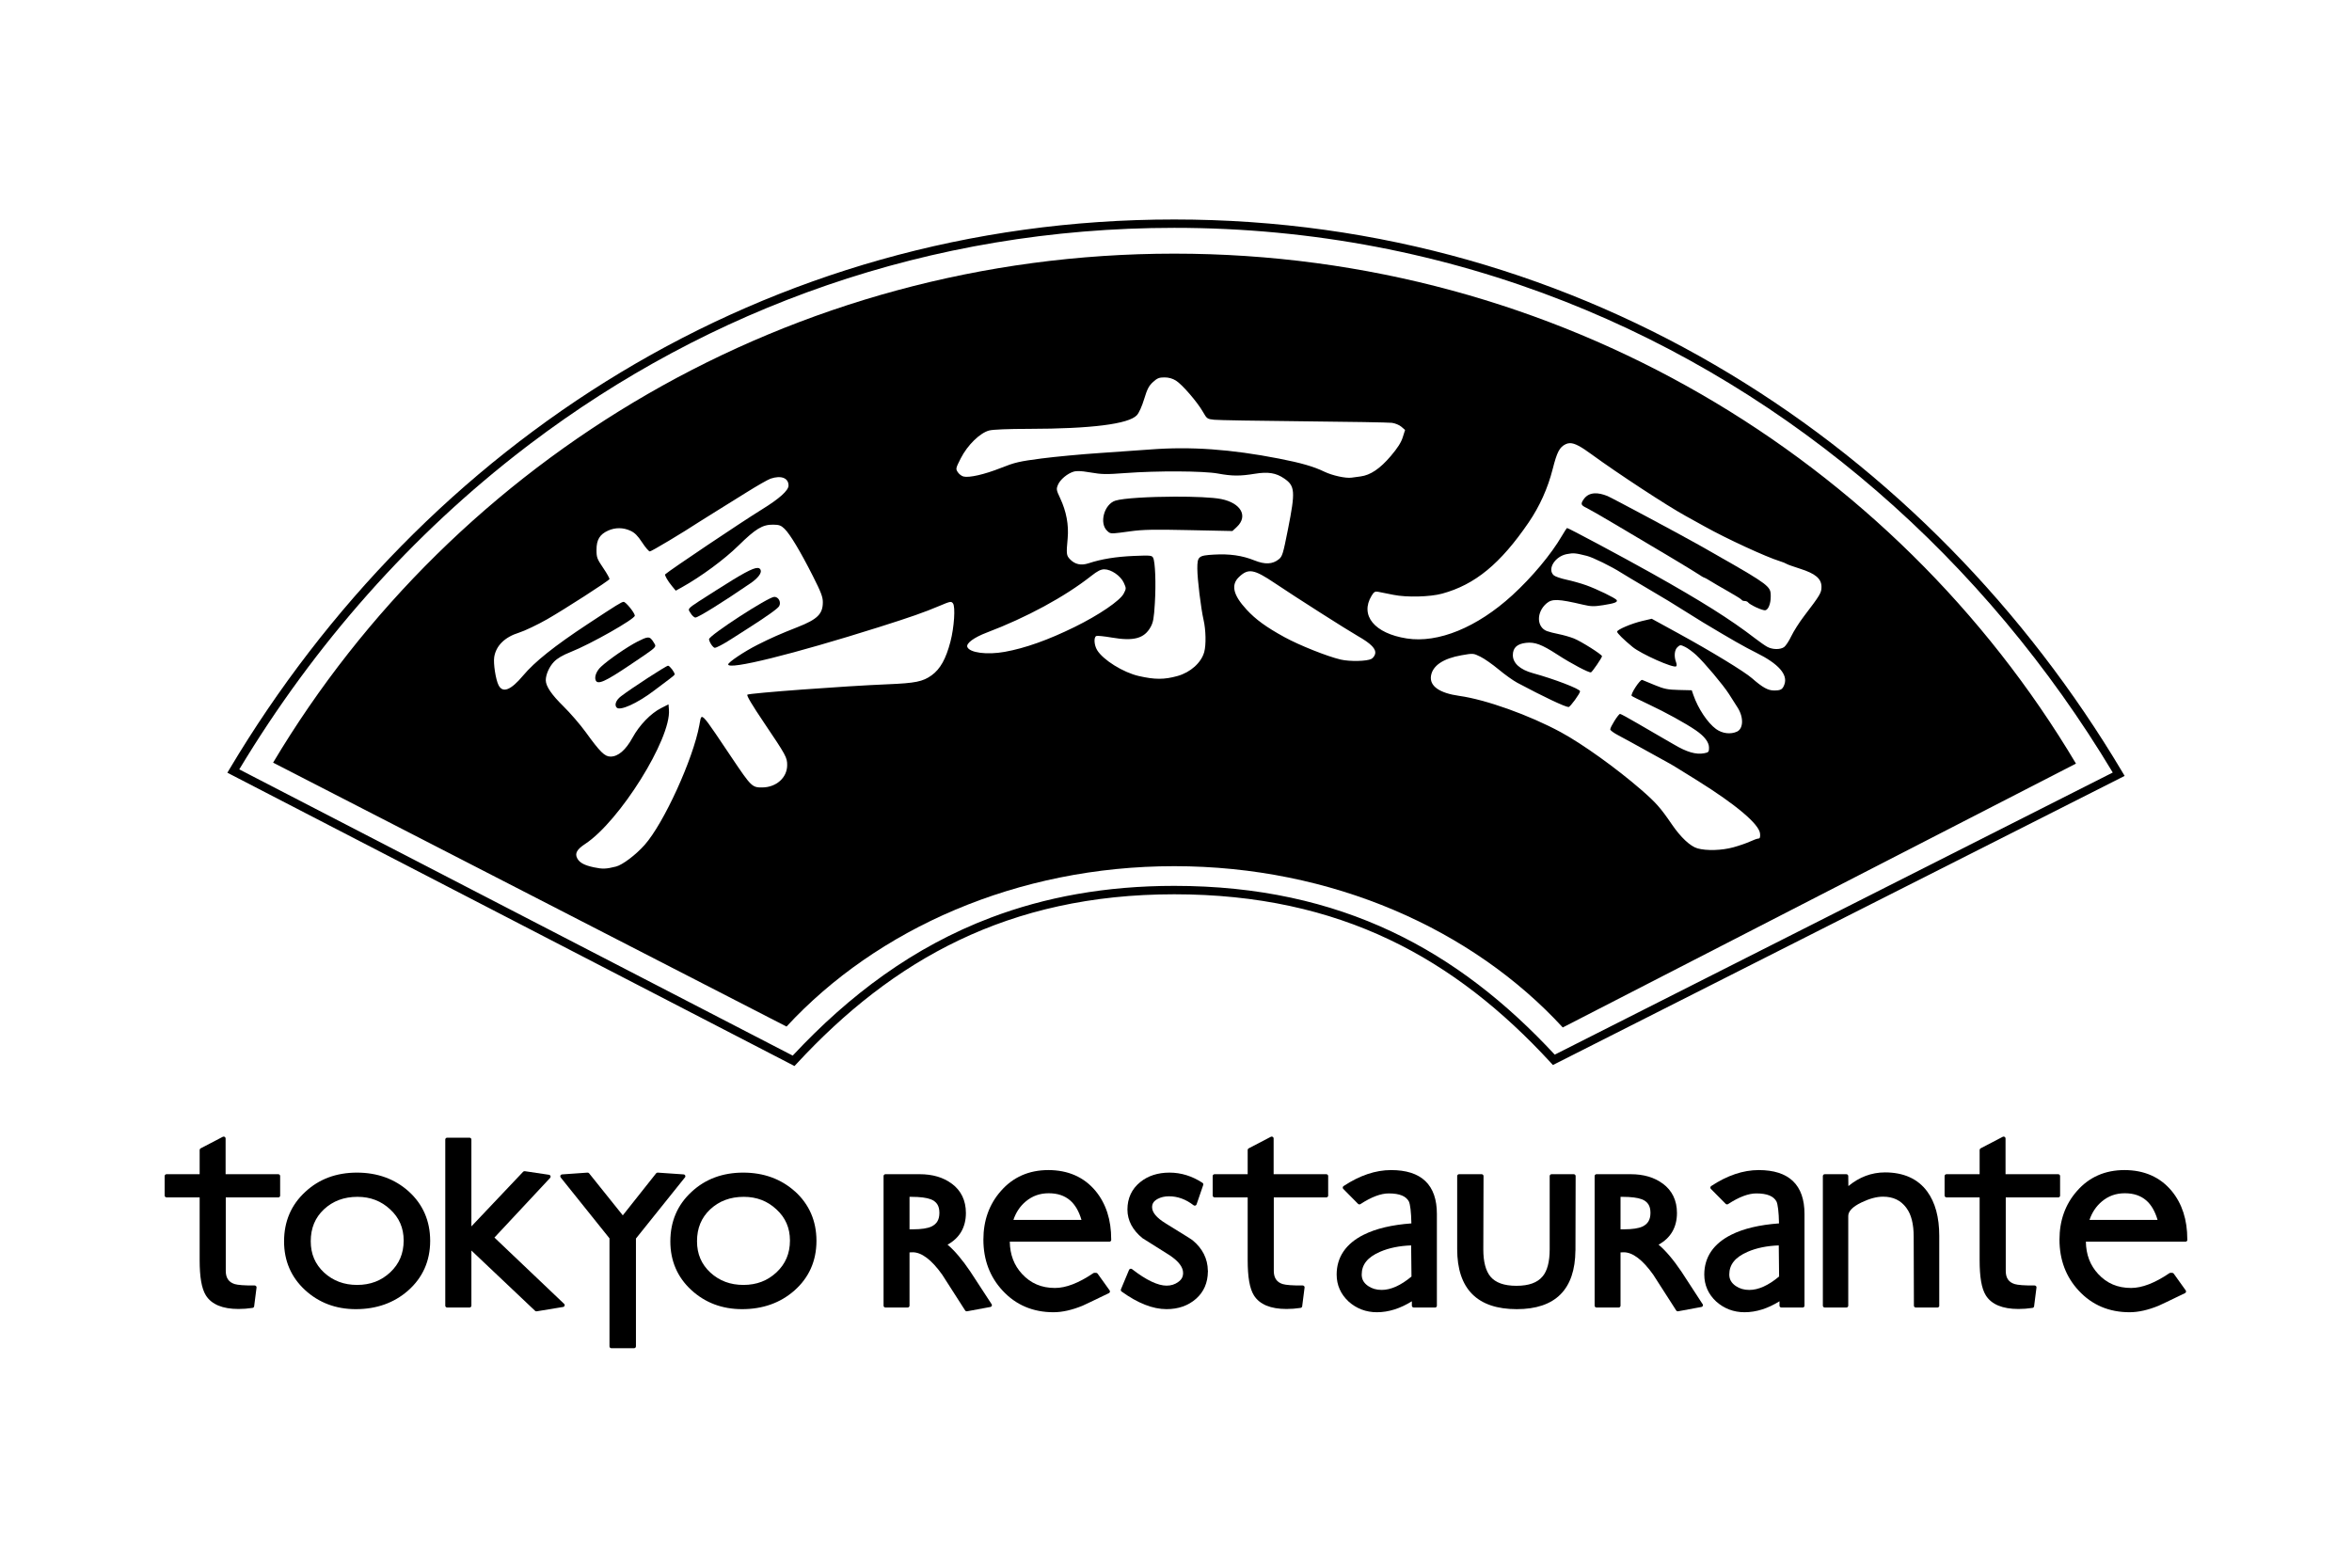 <svg width="174" height="116" viewBox="0 0 174 116" fill="none" xmlns="http://www.w3.org/2000/svg">
<path d="M94.062 84.101C94.045 84.104 94.029 84.109 94.014 84.117L92.379 84.971C92.356 84.983 92.337 85 92.324 85.021C92.31 85.042 92.303 85.067 92.303 85.091V86.884H89.856C89.837 86.884 89.818 86.887 89.801 86.894C89.784 86.901 89.768 86.911 89.755 86.924C89.742 86.937 89.731 86.953 89.724 86.969C89.717 86.986 89.713 87.004 89.713 87.023V88.46C89.713 88.478 89.717 88.496 89.724 88.513C89.731 88.53 89.742 88.546 89.755 88.558C89.768 88.571 89.784 88.582 89.801 88.589C89.818 88.596 89.837 88.599 89.856 88.599H92.303V93.242C92.303 94.469 92.442 95.33 92.761 95.845C93.183 96.526 94.007 96.857 95.17 96.857C95.514 96.857 95.863 96.831 96.215 96.777C96.246 96.772 96.274 96.758 96.296 96.737C96.318 96.715 96.331 96.687 96.335 96.656L96.512 95.271C96.514 95.252 96.512 95.232 96.506 95.213C96.5 95.195 96.49 95.177 96.477 95.163C96.463 95.148 96.447 95.137 96.428 95.129C96.41 95.121 96.39 95.117 96.37 95.117C95.632 95.126 95.129 95.084 94.901 95.015H94.898C94.669 94.943 94.51 94.829 94.403 94.673C94.294 94.516 94.235 94.309 94.235 94.041V88.599H98.091C98.109 88.602 98.127 88.602 98.144 88.599C98.145 88.599 98.147 88.599 98.148 88.599C98.156 88.597 98.165 88.594 98.173 88.59C98.195 88.58 98.215 88.566 98.23 88.546C98.235 88.54 98.239 88.532 98.242 88.525C98.245 88.521 98.247 88.517 98.249 88.513C98.254 88.5 98.257 88.486 98.258 88.472C98.258 88.468 98.258 88.464 98.258 88.46C98.258 88.455 98.258 88.45 98.258 88.445V87.023C98.258 87.004 98.255 86.986 98.248 86.969C98.24 86.953 98.23 86.937 98.217 86.924C98.204 86.911 98.188 86.901 98.171 86.894C98.153 86.887 98.135 86.884 98.116 86.884H94.223V84.24C94.223 84.22 94.219 84.2 94.211 84.182C94.202 84.164 94.19 84.148 94.175 84.135C94.159 84.121 94.141 84.112 94.122 84.106C94.102 84.1 94.082 84.099 94.062 84.101L94.062 84.101Z" fill="black"/>
<path d="M148.211 84.101C148.194 84.103 148.176 84.109 148.161 84.117L146.525 84.971C146.503 84.983 146.485 85.001 146.472 85.022C146.459 85.043 146.452 85.067 146.452 85.092V86.884H144.002C143.983 86.884 143.965 86.887 143.948 86.894C143.93 86.901 143.915 86.911 143.901 86.924C143.888 86.937 143.878 86.953 143.871 86.969C143.863 86.986 143.86 87.004 143.86 87.023V88.46C143.86 88.478 143.863 88.496 143.871 88.513C143.878 88.53 143.888 88.546 143.901 88.558C143.915 88.571 143.93 88.582 143.948 88.589C143.965 88.596 143.983 88.599 144.002 88.599H146.452V93.242C146.452 94.469 146.588 95.33 146.907 95.845C147.329 96.526 148.157 96.857 149.32 96.857C149.663 96.857 150.012 96.831 150.365 96.777C150.395 96.772 150.423 96.757 150.444 96.736C150.465 96.714 150.478 96.686 150.482 96.657L150.658 95.272C150.661 95.252 150.659 95.232 150.653 95.213C150.647 95.195 150.637 95.178 150.623 95.163C150.61 95.148 150.593 95.137 150.575 95.129C150.556 95.121 150.536 95.117 150.516 95.117C149.776 95.126 149.274 95.084 149.048 95.015C148.817 94.943 148.657 94.829 148.549 94.673C148.441 94.516 148.385 94.309 148.385 94.041V88.599H152.237C152.255 88.602 152.273 88.602 152.291 88.599C152.292 88.599 152.293 88.599 152.294 88.599C152.303 88.597 152.311 88.594 152.319 88.59C152.324 88.588 152.328 88.586 152.332 88.584C152.349 88.575 152.364 88.564 152.376 88.55C152.379 88.546 152.381 88.541 152.382 88.537C152.386 88.533 152.389 88.529 152.392 88.525C152.396 88.517 152.399 88.509 152.401 88.5C152.401 88.499 152.401 88.498 152.401 88.497C152.403 88.493 152.404 88.489 152.405 88.485C152.408 88.468 152.408 88.45 152.405 88.432V87.023C152.405 87.004 152.401 86.986 152.394 86.969C152.387 86.953 152.376 86.937 152.363 86.924C152.35 86.911 152.334 86.901 152.317 86.894C152.3 86.887 152.281 86.884 152.263 86.884H148.369V84.24C148.369 84.221 148.365 84.201 148.357 84.183C148.349 84.165 148.337 84.149 148.322 84.136C148.307 84.123 148.29 84.113 148.27 84.107C148.251 84.101 148.231 84.099 148.211 84.101L148.211 84.101Z" fill="black"/>
<path d="M77.554 86.579C76.12 86.579 74.936 87.102 74.04 88.133C73.181 89.109 72.751 90.312 72.751 91.724C72.751 93.218 73.228 94.487 74.179 95.506C75.157 96.562 76.421 97.098 77.936 97.098C78.587 97.098 79.301 96.936 80.077 96.62C80.227 96.557 80.862 96.253 82.035 95.685C82.053 95.676 82.07 95.664 82.083 95.648C82.096 95.633 82.105 95.615 82.11 95.595C82.115 95.576 82.116 95.556 82.112 95.536C82.109 95.516 82.1 95.498 82.089 95.481L81.201 94.241C81.188 94.223 81.171 94.208 81.15 94.198C81.13 94.188 81.108 94.183 81.085 94.183H80.965C80.935 94.183 80.907 94.191 80.882 94.207C79.797 94.944 78.85 95.303 78.047 95.302C77.054 95.303 76.255 94.962 75.615 94.269C75.018 93.627 74.718 92.835 74.703 91.875H82.041C82.059 91.879 82.077 91.879 82.095 91.875C82.096 91.875 82.097 91.875 82.098 91.875C82.107 91.873 82.115 91.87 82.124 91.866C82.136 91.861 82.148 91.853 82.158 91.844C82.166 91.839 82.174 91.833 82.18 91.826C82.189 91.815 82.195 91.802 82.199 91.789C82.204 91.776 82.208 91.763 82.209 91.749C82.21 91.74 82.21 91.73 82.209 91.721C82.208 91.716 82.207 91.711 82.206 91.706C82.209 90.268 81.826 89.064 81.047 88.121C80.195 87.097 79.015 86.579 77.554 86.579L77.554 86.579ZM77.583 88.294C78.238 88.294 78.756 88.47 79.165 88.821C79.539 89.143 79.82 89.629 80.008 90.268H74.971C75.156 89.717 75.454 89.26 75.887 88.898C76.372 88.492 76.931 88.294 77.583 88.294Z" fill="black"/>
<path d="M102.915 86.579C101.763 86.579 100.59 86.976 99.4 87.76C99.382 87.771 99.367 87.786 99.356 87.803C99.345 87.821 99.338 87.84 99.336 87.861C99.333 87.881 99.335 87.902 99.342 87.921C99.349 87.941 99.36 87.958 99.375 87.973L100.467 89.077C100.49 89.1 100.521 89.115 100.554 89.118C100.587 89.122 100.62 89.114 100.647 89.096C101.461 88.563 102.162 88.306 102.738 88.306C103.556 88.306 104.025 88.516 104.231 88.908V88.911C104.326 89.112 104.399 89.683 104.414 90.524C102.979 90.631 101.798 90.905 100.887 91.363H100.884C99.571 92.019 98.885 93.02 98.885 94.309C98.885 95.088 99.184 95.761 99.763 96.299C99.763 96.3 99.763 96.301 99.763 96.302C100.35 96.829 101.059 97.098 101.863 97.098C102.737 97.098 103.601 96.816 104.449 96.287V96.614C104.45 96.65 104.465 96.684 104.492 96.71C104.518 96.735 104.554 96.749 104.591 96.749H106.132C106.15 96.752 106.168 96.752 106.186 96.749C106.196 96.747 106.205 96.744 106.214 96.74C106.219 96.738 106.223 96.736 106.227 96.734C106.231 96.732 106.236 96.73 106.24 96.728C106.243 96.725 106.246 96.722 106.249 96.718C106.256 96.713 106.262 96.707 106.268 96.7C106.272 96.696 106.275 96.692 106.278 96.688C106.286 96.676 106.292 96.664 106.297 96.65C106.299 96.641 106.3 96.632 106.3 96.623C106.3 96.615 106.3 96.606 106.3 96.598C106.3 96.593 106.3 96.588 106.3 96.583V89.821C106.3 88.763 106.022 87.942 105.447 87.393C104.873 86.844 104.019 86.579 102.915 86.579L102.915 86.579ZM104.395 92.153L104.421 94.457C103.62 95.124 102.882 95.447 102.217 95.447C101.823 95.447 101.494 95.35 101.209 95.154C100.883 94.926 100.739 94.659 100.739 94.309C100.739 93.574 101.164 93.029 102.097 92.625C102.758 92.339 103.526 92.184 104.395 92.153Z" fill="black"/>
<path d="M130.108 86.579C128.957 86.579 127.783 86.976 126.594 87.76C126.576 87.772 126.561 87.786 126.551 87.804C126.54 87.821 126.533 87.841 126.531 87.862C126.529 87.882 126.531 87.902 126.538 87.922C126.545 87.941 126.557 87.959 126.571 87.973L127.664 89.077C127.687 89.1 127.718 89.115 127.751 89.118C127.783 89.122 127.817 89.114 127.844 89.096C128.657 88.563 129.356 88.306 129.931 88.306C130.748 88.306 131.218 88.517 131.425 88.908C131.52 89.108 131.595 89.681 131.611 90.524C130.174 90.631 128.992 90.905 128.081 91.363C126.766 92.019 126.082 93.02 126.082 94.309C126.082 95.088 126.378 95.761 126.957 96.299C126.958 96.3 126.959 96.301 126.96 96.302C127.547 96.829 128.256 97.098 129.06 97.098C129.934 97.098 130.798 96.816 131.646 96.287V96.614C131.647 96.649 131.661 96.683 131.687 96.709C131.713 96.734 131.748 96.749 131.785 96.749H133.329C133.347 96.753 133.365 96.753 133.383 96.749C133.406 96.744 133.428 96.734 133.446 96.719C133.449 96.716 133.452 96.713 133.455 96.709C133.459 96.706 133.462 96.703 133.465 96.7C133.468 96.696 133.471 96.692 133.474 96.688C133.477 96.685 133.479 96.681 133.481 96.678C133.483 96.673 133.485 96.668 133.487 96.663C133.492 96.65 133.495 96.637 133.496 96.623C133.497 96.615 133.497 96.606 133.496 96.598V89.821C133.496 88.763 133.215 87.942 132.64 87.393C132.066 86.844 131.213 86.579 130.108 86.579L130.108 86.579ZM131.592 92.153L131.617 94.454C130.816 95.123 130.08 95.448 129.413 95.448C129.02 95.448 128.691 95.351 128.406 95.154C128.08 94.926 127.932 94.659 127.932 94.309C127.932 93.574 128.36 93.029 129.293 92.625C129.955 92.339 130.723 92.184 131.592 92.153Z" fill="black"/>
<path d="M157.163 86.579C155.729 86.579 154.545 87.102 153.649 88.133C152.79 89.109 152.36 90.312 152.36 91.724C152.36 93.218 152.837 94.487 153.788 95.506C154.766 96.562 156.03 97.098 157.545 97.098C158.196 97.098 158.91 96.936 159.686 96.62C159.836 96.557 160.471 96.253 161.644 95.685C161.662 95.676 161.679 95.664 161.692 95.648C161.705 95.633 161.714 95.615 161.719 95.595C161.724 95.576 161.725 95.556 161.721 95.536C161.718 95.516 161.71 95.498 161.698 95.481L160.811 94.241C160.798 94.223 160.781 94.209 160.761 94.199C160.741 94.189 160.719 94.183 160.697 94.183H160.574C160.544 94.182 160.516 94.191 160.492 94.207C159.406 94.944 158.459 95.302 157.656 95.302C156.663 95.302 155.864 94.962 155.224 94.269C154.627 93.627 154.327 92.835 154.312 91.875H161.65C161.668 91.879 161.686 91.879 161.704 91.875C161.705 91.875 161.706 91.875 161.707 91.875C161.716 91.873 161.724 91.87 161.733 91.866C161.741 91.863 161.75 91.859 161.758 91.854C161.766 91.848 161.773 91.842 161.78 91.835C161.783 91.832 161.786 91.829 161.789 91.826C161.792 91.822 161.794 91.818 161.796 91.814C161.799 91.81 161.802 91.805 161.805 91.801C161.809 91.793 161.812 91.785 161.815 91.776C161.816 91.771 161.817 91.766 161.818 91.761C161.822 91.74 161.821 91.719 161.815 91.699C161.815 91.698 161.815 91.697 161.815 91.696C161.817 90.263 161.434 89.062 160.656 88.121C159.804 87.096 158.624 86.579 157.163 86.579L157.163 86.579ZM157.192 88.294C157.847 88.294 158.365 88.47 158.774 88.821C159.148 89.143 159.429 89.628 159.617 90.268H154.58C154.765 89.717 155.067 89.26 155.499 88.898C155.984 88.492 156.54 88.294 157.192 88.294Z" fill="black"/>
<path d="M139.455 86.751C138.446 86.751 137.539 87.104 136.742 87.763L136.733 87.023C136.733 87.004 136.729 86.986 136.722 86.969C136.715 86.953 136.705 86.937 136.691 86.924C136.678 86.912 136.662 86.901 136.645 86.894C136.628 86.887 136.609 86.884 136.591 86.884H134.996C134.977 86.884 134.959 86.887 134.942 86.894C134.924 86.901 134.909 86.912 134.895 86.924C134.882 86.937 134.872 86.953 134.865 86.969C134.858 86.986 134.854 87.004 134.854 87.023V96.613C134.855 96.65 134.87 96.684 134.897 96.71C134.923 96.735 134.959 96.749 134.996 96.749H136.591C136.628 96.749 136.664 96.735 136.69 96.71C136.717 96.684 136.732 96.65 136.733 96.613V89.981C136.733 89.811 136.801 89.648 136.96 89.478C137.12 89.308 137.371 89.136 137.715 88.972C138.31 88.686 138.841 88.547 139.303 88.547C140.057 88.547 140.613 88.817 141.024 89.364C141.025 89.365 141.026 89.366 141.027 89.367C141.032 89.377 141.037 89.386 141.043 89.395C141.39 89.858 141.574 90.561 141.574 91.511L141.59 96.613C141.59 96.65 141.605 96.684 141.632 96.71C141.659 96.735 141.694 96.749 141.732 96.749H143.298C143.317 96.753 143.336 96.753 143.355 96.749C143.378 96.744 143.4 96.734 143.418 96.718C143.421 96.715 143.424 96.712 143.427 96.709C143.431 96.706 143.434 96.703 143.437 96.7C143.44 96.696 143.443 96.692 143.446 96.688C143.449 96.684 143.451 96.681 143.453 96.678C143.455 96.673 143.457 96.668 143.459 96.663C143.46 96.659 143.461 96.655 143.462 96.65C143.463 96.646 143.464 96.642 143.465 96.638C143.465 96.637 143.465 96.636 143.465 96.635C143.469 96.618 143.469 96.6 143.465 96.583V91.446C143.465 90.077 143.172 88.975 142.568 88.155C141.879 87.222 140.823 86.751 139.455 86.751L139.455 86.751Z" fill="black"/>
<path d="M86.52 86.767C85.658 86.767 84.926 87.001 84.345 87.476C83.724 87.98 83.407 88.668 83.407 89.5C83.407 90.305 83.789 91.023 84.522 91.619C84.527 91.623 84.532 91.626 84.537 91.628C85.2 92.045 85.861 92.461 86.523 92.878C86.525 92.879 86.525 92.88 86.527 92.881C87.214 93.338 87.525 93.777 87.525 94.189C87.525 94.479 87.413 94.687 87.161 94.861C87.161 94.862 87.161 94.863 87.161 94.864C86.912 95.043 86.63 95.13 86.302 95.13C85.67 95.13 84.809 94.734 83.748 93.908C83.731 93.894 83.71 93.885 83.689 93.88C83.667 93.875 83.644 93.876 83.623 93.881C83.602 93.886 83.582 93.897 83.565 93.911C83.548 93.925 83.535 93.943 83.527 93.963L82.927 95.401C82.915 95.43 82.913 95.461 82.922 95.491C82.93 95.52 82.949 95.546 82.974 95.565C84.171 96.428 85.279 96.87 86.302 96.869C87.167 96.869 87.904 96.613 88.484 96.101C89.059 95.596 89.35 94.915 89.359 94.093C89.361 94.086 89.362 94.079 89.362 94.072C89.362 94.069 89.362 94.067 89.362 94.065C89.362 94.062 89.362 94.059 89.362 94.056C89.362 94.051 89.362 94.046 89.362 94.041C89.361 94.031 89.359 94.022 89.356 94.013C89.343 93.142 88.966 92.385 88.235 91.779C88.234 91.778 88.233 91.777 88.232 91.776C88.156 91.716 87.981 91.607 87.651 91.4C87.321 91.193 86.852 90.903 86.243 90.53C86.243 90.529 86.243 90.528 86.243 90.527C85.543 90.103 85.232 89.698 85.232 89.327C85.232 89.062 85.349 88.877 85.636 88.716C85.877 88.587 86.154 88.519 86.479 88.519C87.119 88.519 87.722 88.736 88.301 89.182C88.319 89.196 88.34 89.205 88.362 89.209C88.385 89.213 88.407 89.212 88.429 89.206C88.451 89.199 88.47 89.188 88.487 89.172C88.503 89.157 88.515 89.138 88.522 89.117L89.015 87.68C89.024 87.651 89.024 87.62 89.014 87.592C89.003 87.563 88.984 87.539 88.958 87.522C88.193 87.021 87.376 86.767 86.52 86.767Z" fill="black"/>
<path d="M65.495 86.884C65.46 86.887 65.427 86.903 65.403 86.929C65.379 86.954 65.365 86.988 65.366 87.023V96.614C65.366 96.65 65.382 96.684 65.408 96.71C65.435 96.735 65.471 96.749 65.508 96.749H67.144C67.181 96.749 67.216 96.735 67.243 96.71C67.27 96.684 67.285 96.65 67.286 96.614V92.671C67.38 92.668 67.496 92.662 67.526 92.662C68.165 92.662 68.906 93.193 69.711 94.328C69.713 94.33 69.713 94.332 69.714 94.334C70.276 95.211 70.838 96.088 71.4 96.965C71.415 96.989 71.437 97.007 71.463 97.018C71.489 97.029 71.518 97.032 71.545 97.027L73.247 96.712L73.263 96.709C73.269 96.709 73.274 96.707 73.279 96.706C73.293 96.702 73.305 96.696 73.317 96.688C73.32 96.686 73.323 96.684 73.326 96.681C73.331 96.679 73.335 96.675 73.339 96.672C73.342 96.669 73.346 96.666 73.349 96.663C73.349 96.662 73.349 96.661 73.349 96.66C73.35 96.659 73.351 96.658 73.352 96.657C73.353 96.655 73.354 96.653 73.355 96.651C73.358 96.647 73.362 96.642 73.365 96.638C73.368 96.63 73.372 96.622 73.374 96.614C73.375 96.609 73.376 96.603 73.377 96.598C73.378 96.594 73.379 96.59 73.38 96.586C73.381 96.581 73.381 96.576 73.38 96.57C73.38 96.566 73.38 96.562 73.38 96.558C73.379 96.549 73.377 96.539 73.374 96.53C73.37 96.519 73.365 96.509 73.358 96.499C73.356 96.498 73.356 96.495 73.355 96.493C73.35 96.486 73.345 96.478 73.339 96.472C72.827 95.682 72.313 94.896 71.801 94.115C71.801 94.114 71.801 94.113 71.801 94.112C71.185 93.2 70.623 92.538 70.099 92.097C70.989 91.612 71.457 90.813 71.457 89.753C71.457 88.831 71.102 88.091 70.406 87.578V87.581C70.404 87.58 70.403 87.582 70.402 87.581C69.783 87.117 68.989 86.884 68.031 86.884H65.508C65.504 86.884 65.499 86.884 65.495 86.884L65.495 86.884ZM67.286 88.559H67.415C68.079 88.559 68.562 88.626 68.849 88.738V88.735C69.293 88.912 69.493 89.218 69.496 89.731C69.496 89.734 69.496 89.737 69.496 89.74C69.496 89.745 69.496 89.749 69.496 89.753C69.493 90.258 69.304 90.57 68.896 90.762C68.62 90.888 68.17 90.962 67.554 90.962H67.286V88.559V88.559Z" fill="black"/>
<path d="M107.932 86.884C107.896 86.887 107.863 86.903 107.839 86.928C107.815 86.954 107.802 86.988 107.802 87.023V92.43C107.802 93.887 108.167 95.003 108.911 95.753C109.655 96.503 110.764 96.87 112.21 96.87C113.625 96.87 114.715 96.511 115.447 95.774C116.175 95.043 116.536 93.952 116.549 92.535C116.55 92.532 116.551 92.529 116.552 92.526C116.552 92.524 116.552 92.522 116.552 92.52C116.552 92.517 116.552 92.514 116.552 92.511C116.552 92.507 116.552 92.502 116.552 92.498L116.565 87.023C116.565 87.004 116.561 86.986 116.554 86.969C116.547 86.953 116.537 86.937 116.523 86.924C116.51 86.912 116.495 86.901 116.477 86.894C116.46 86.887 116.442 86.884 116.423 86.884H114.787C114.768 86.884 114.75 86.887 114.733 86.894C114.715 86.901 114.7 86.912 114.687 86.924C114.673 86.937 114.663 86.953 114.656 86.969C114.649 86.986 114.645 87.004 114.645 87.023V92.443C114.645 93.375 114.462 94.041 114.121 94.448C114.12 94.448 114.119 94.448 114.118 94.448C113.742 94.904 113.114 95.142 112.185 95.142C111.265 95.142 110.637 94.908 110.262 94.46C109.92 94.044 109.735 93.382 109.735 92.458L109.751 87.023C109.751 87.004 109.747 86.986 109.74 86.969C109.733 86.953 109.722 86.937 109.709 86.924C109.696 86.912 109.68 86.901 109.663 86.894C109.646 86.887 109.627 86.884 109.609 86.884H107.944C107.94 86.884 107.936 86.884 107.932 86.884V86.884Z" fill="black"/>
<path d="M118.099 86.884C118.064 86.887 118.031 86.903 118.007 86.929C117.983 86.954 117.969 86.988 117.97 87.023V96.614C117.97 96.65 117.986 96.684 118.012 96.71C118.039 96.735 118.075 96.749 118.112 96.749H119.748C119.784 96.749 119.819 96.734 119.845 96.709C119.871 96.683 119.886 96.649 119.886 96.614V92.671C119.982 92.668 120.099 92.662 120.13 92.662C120.769 92.662 121.506 93.193 122.312 94.328C122.313 94.33 122.314 94.332 122.315 94.334C122.877 95.211 123.442 96.088 124.004 96.965C124.019 96.989 124.041 97.007 124.067 97.018C124.093 97.029 124.122 97.032 124.149 97.027L125.851 96.712L125.867 96.709C125.872 96.708 125.876 96.707 125.88 96.706C125.898 96.701 125.916 96.693 125.931 96.681C125.938 96.675 125.944 96.668 125.95 96.66C125.953 96.657 125.956 96.654 125.959 96.651C125.964 96.643 125.968 96.635 125.972 96.626C125.974 96.622 125.976 96.618 125.978 96.614C125.979 96.609 125.98 96.603 125.981 96.598C125.983 96.59 125.984 96.582 125.984 96.573C125.984 96.572 125.984 96.571 125.984 96.57C125.984 96.562 125.983 96.554 125.981 96.546C125.98 96.54 125.979 96.535 125.978 96.53C125.976 96.526 125.974 96.522 125.972 96.518C125.97 96.514 125.968 96.51 125.965 96.506C125.961 96.498 125.956 96.491 125.95 96.484C125.947 96.48 125.944 96.476 125.94 96.472C125.428 95.682 124.918 94.896 124.406 94.115C124.406 94.114 124.406 94.113 124.406 94.112C123.789 93.2 123.224 92.538 122.7 92.097C123.591 91.613 124.061 90.814 124.061 89.753C124.061 88.831 123.706 88.091 123.01 87.578V87.581C123.008 87.58 123.007 87.582 123.007 87.581C122.388 87.117 121.59 86.884 120.632 86.884H118.112C118.108 86.884 118.104 86.884 118.099 86.884L118.099 86.884ZM119.886 88.559H120.019C120.683 88.559 121.167 88.626 121.453 88.738V88.735C121.897 88.912 122.098 89.218 122.1 89.731C122.1 89.735 122.1 89.737 122.1 89.741C122.1 89.745 122.1 89.749 122.1 89.753C122.097 90.257 121.906 90.57 121.5 90.762H121.497C121.221 90.888 120.769 90.962 120.155 90.962H119.886V88.559V88.559Z" fill="black"/>
<path d="M16.532 84.102C16.514 84.103 16.497 84.109 16.481 84.117L14.845 84.971C14.823 84.983 14.804 85 14.79 85.021C14.777 85.043 14.77 85.067 14.77 85.092V86.884H12.322C12.304 86.884 12.285 86.887 12.268 86.894C12.251 86.901 12.235 86.912 12.222 86.924C12.208 86.937 12.198 86.953 12.191 86.97C12.184 86.986 12.18 87.004 12.18 87.023V88.46C12.18 88.479 12.184 88.497 12.191 88.513C12.198 88.53 12.208 88.546 12.222 88.559C12.235 88.572 12.251 88.582 12.268 88.589C12.285 88.596 12.304 88.599 12.322 88.599H14.77V93.242C14.77 94.469 14.909 95.33 15.227 95.845C15.65 96.526 16.477 96.857 17.64 96.857C17.984 96.857 18.33 96.831 18.682 96.777C18.713 96.773 18.741 96.758 18.763 96.737C18.784 96.715 18.798 96.687 18.802 96.657L18.979 95.272C18.981 95.252 18.979 95.232 18.973 95.214C18.967 95.195 18.957 95.178 18.943 95.163C18.93 95.148 18.913 95.137 18.895 95.129C18.877 95.121 18.857 95.117 18.837 95.117C18.097 95.126 17.594 95.084 17.368 95.016C17.137 94.943 16.977 94.83 16.869 94.673C16.761 94.517 16.702 94.309 16.702 94.041V88.599H20.558C20.575 88.603 20.593 88.603 20.611 88.599C20.612 88.599 20.613 88.599 20.614 88.599C20.623 88.597 20.632 88.594 20.64 88.59C20.648 88.587 20.657 88.582 20.665 88.578C20.673 88.572 20.68 88.566 20.687 88.559C20.693 88.552 20.698 88.545 20.703 88.537C20.708 88.53 20.712 88.521 20.716 88.513C20.718 88.509 20.72 88.505 20.722 88.5C20.722 88.499 20.722 88.498 20.722 88.497C20.723 88.493 20.724 88.489 20.725 88.485C20.727 88.472 20.727 88.458 20.725 88.445C20.725 88.441 20.725 88.437 20.725 88.433V87.023C20.725 87.004 20.722 86.986 20.715 86.97C20.707 86.953 20.697 86.937 20.684 86.924C20.67 86.912 20.655 86.901 20.637 86.894C20.62 86.887 20.602 86.884 20.583 86.884H16.69V84.24C16.69 84.221 16.686 84.201 16.678 84.183C16.67 84.165 16.658 84.149 16.643 84.136C16.628 84.123 16.61 84.113 16.591 84.107C16.572 84.101 16.552 84.099 16.532 84.102H16.532Z" fill="black"/>
<path d="M33.068 84.182C33.033 84.185 33.001 84.202 32.977 84.227C32.954 84.253 32.941 84.286 32.941 84.32V96.614C32.942 96.65 32.957 96.684 32.984 96.71C33.011 96.735 33.046 96.749 33.084 96.749H34.732C34.769 96.749 34.805 96.735 34.831 96.71C34.858 96.684 34.873 96.65 34.874 96.614V92.532L39.582 96.99C39.598 97.006 39.617 97.018 39.639 97.025C39.66 97.032 39.683 97.033 39.705 97.03L41.635 96.712C41.641 96.712 41.647 96.711 41.654 96.709C41.666 96.708 41.677 96.704 41.688 96.7C41.69 96.699 41.692 96.698 41.694 96.697C41.697 96.696 41.699 96.695 41.701 96.694C41.703 96.693 41.705 96.692 41.707 96.691C41.712 96.687 41.718 96.683 41.723 96.678C41.725 96.676 41.727 96.674 41.729 96.672C41.731 96.671 41.733 96.67 41.735 96.669C41.736 96.667 41.737 96.665 41.738 96.663C41.74 96.662 41.742 96.661 41.744 96.66C41.745 96.658 41.747 96.656 41.748 96.654C41.749 96.652 41.75 96.65 41.751 96.647C41.752 96.645 41.753 96.643 41.754 96.641C41.755 96.639 41.756 96.637 41.757 96.635C41.758 96.633 41.759 96.631 41.76 96.629C41.761 96.627 41.762 96.625 41.763 96.623C41.764 96.621 41.766 96.619 41.767 96.617C41.767 96.615 41.767 96.613 41.767 96.611C41.768 96.608 41.769 96.604 41.77 96.601C41.77 96.599 41.77 96.597 41.77 96.595C41.771 96.593 41.772 96.591 41.773 96.589C41.773 96.587 41.773 96.585 41.773 96.583C41.773 96.58 41.773 96.577 41.773 96.573C41.773 96.571 41.773 96.569 41.773 96.567C41.773 96.565 41.773 96.563 41.773 96.561C41.773 96.559 41.773 96.557 41.773 96.555C41.772 96.553 41.771 96.551 41.77 96.549C41.77 96.546 41.77 96.543 41.77 96.54C41.769 96.537 41.768 96.535 41.767 96.533C41.766 96.531 41.764 96.529 41.763 96.527C41.763 96.525 41.763 96.523 41.763 96.521C41.762 96.519 41.761 96.517 41.76 96.515C41.759 96.513 41.758 96.511 41.757 96.509C41.756 96.507 41.755 96.505 41.754 96.502C41.753 96.5 41.752 96.498 41.751 96.496C41.749 96.494 41.747 96.492 41.744 96.49C41.741 96.485 41.736 96.48 41.732 96.475C41.731 96.475 41.73 96.475 41.728 96.475C41.723 96.468 41.717 96.462 41.71 96.456L36.578 91.573L40.699 87.156C40.716 87.137 40.727 87.114 40.732 87.09C40.737 87.065 40.735 87.04 40.726 87.017C40.717 86.993 40.702 86.973 40.682 86.957C40.663 86.941 40.639 86.931 40.614 86.927L38.83 86.662C38.807 86.658 38.783 86.66 38.761 86.667C38.739 86.674 38.72 86.686 38.703 86.702L34.873 90.746V84.32C34.873 84.302 34.87 84.284 34.862 84.267C34.855 84.251 34.845 84.235 34.832 84.222C34.819 84.209 34.803 84.199 34.785 84.192C34.768 84.185 34.75 84.182 34.731 84.182H33.083C33.077 84.181 33.072 84.181 33.067 84.182L33.068 84.182Z" fill="black"/>
<path d="M26.405 86.767C24.885 86.767 23.604 87.242 22.588 88.189C21.543 89.146 21.015 90.378 21.015 91.857C21.015 93.292 21.534 94.5 22.559 95.448C23.584 96.394 24.847 96.87 26.323 96.87C27.852 96.87 29.151 96.41 30.195 95.491C31.272 94.538 31.82 93.305 31.824 91.832C31.824 91.831 31.824 91.83 31.824 91.829C31.824 91.825 31.824 91.821 31.824 91.817C31.824 91.812 31.824 91.808 31.824 91.804C31.824 91.803 31.824 91.802 31.824 91.801C31.82 90.338 31.289 89.114 30.239 88.161C29.205 87.233 27.916 86.767 26.405 86.767V86.767ZM26.446 88.559C27.405 88.559 28.205 88.869 28.872 89.494C29.534 90.107 29.861 90.861 29.863 91.783C29.863 91.786 29.863 91.789 29.863 91.792C29.863 91.796 29.863 91.8 29.863 91.804C29.86 92.752 29.533 93.522 28.872 94.143C28.206 94.768 27.399 95.077 26.421 95.077C25.452 95.077 24.646 94.775 23.98 94.167C23.316 93.552 22.989 92.789 22.989 91.844C22.989 90.872 23.313 90.096 23.968 89.481C24.633 88.866 25.449 88.559 26.446 88.559V88.559Z" fill="black"/>
<path d="M43.46 86.767L41.578 86.899C41.552 86.901 41.528 86.91 41.507 86.924C41.486 86.939 41.47 86.958 41.459 86.981C41.449 87.004 41.445 87.029 41.448 87.054C41.451 87.078 41.461 87.102 41.477 87.122L45.089 91.629V99.621C45.089 99.658 45.103 99.693 45.129 99.719C45.155 99.745 45.191 99.759 45.228 99.76H46.905C46.923 99.76 46.942 99.757 46.959 99.75C46.977 99.743 46.992 99.733 47.005 99.72C47.019 99.707 47.029 99.691 47.036 99.674C47.043 99.658 47.047 99.639 47.047 99.621V91.644L50.662 87.134L50.666 87.131C50.668 87.128 50.67 87.125 50.672 87.121C50.674 87.118 50.676 87.115 50.678 87.112C50.679 87.111 50.68 87.11 50.681 87.109C50.684 87.106 50.686 87.103 50.688 87.1C50.688 87.099 50.688 87.098 50.688 87.097C50.689 87.096 50.69 87.095 50.691 87.094C50.692 87.091 50.693 87.088 50.694 87.085C50.697 87.076 50.699 87.068 50.7 87.06C50.702 87.051 50.703 87.041 50.703 87.032C50.703 87.027 50.701 87.022 50.7 87.017C50.699 87.013 50.698 87.008 50.697 87.004C50.696 86.999 50.695 86.994 50.694 86.989C50.693 86.986 50.692 86.983 50.691 86.98C50.69 86.979 50.688 86.978 50.687 86.977C50.687 86.974 50.685 86.97 50.684 86.967C50.683 86.966 50.682 86.965 50.681 86.964C50.672 86.949 50.66 86.935 50.646 86.924C50.645 86.924 50.644 86.924 50.643 86.924C50.633 86.916 50.621 86.91 50.608 86.906C50.607 86.906 50.606 86.906 50.605 86.906C50.602 86.905 50.599 86.903 50.596 86.903C50.595 86.903 50.594 86.903 50.593 86.903C50.588 86.901 50.584 86.9 50.58 86.9C50.569 86.897 50.559 86.896 50.548 86.897L48.66 86.767C48.637 86.766 48.614 86.769 48.593 86.779C48.572 86.788 48.554 86.802 48.54 86.819L46.074 89.929L43.582 86.819C43.568 86.801 43.549 86.787 43.528 86.778C43.506 86.769 43.483 86.765 43.459 86.767L43.46 86.767Z" fill="black"/>
<path d="M54.982 86.767C53.462 86.767 52.181 87.242 51.164 88.189C50.12 89.146 49.592 90.378 49.592 91.857C49.592 93.292 50.11 94.5 51.136 95.448C52.16 96.394 53.424 96.87 54.9 96.87C56.428 96.87 57.728 96.41 58.771 95.491C59.849 94.538 60.397 93.305 60.401 91.832V91.829C60.401 91.825 60.401 91.821 60.401 91.817C60.401 91.812 60.401 91.808 60.401 91.804C60.401 91.803 60.401 91.802 60.401 91.801C60.397 90.338 59.865 89.114 58.816 88.161C58.815 88.161 58.813 88.161 58.812 88.161C57.778 87.233 56.493 86.767 54.982 86.767V86.767ZM55.023 88.559C55.982 88.559 56.782 88.869 57.448 89.494C58.111 90.107 58.438 90.861 58.44 91.783C58.44 91.786 58.44 91.789 58.44 91.792C58.44 91.796 58.44 91.8 58.44 91.804C58.437 92.752 58.11 93.522 57.448 94.143C56.782 94.768 55.976 95.077 54.998 95.077C54.029 95.077 53.223 94.775 52.557 94.167C51.892 93.552 51.565 92.789 51.565 91.844C51.565 90.872 51.889 90.096 52.544 89.481C53.21 88.866 54.026 88.559 55.023 88.559V88.559Z" fill="black"/>
<path d="M117.973 36.504C118.244 36.491 118.56 36.559 118.921 36.704C119.226 36.828 124.502 39.652 125.72 40.344L125.832 40.407C130.151 42.861 130.861 43.264 130.976 43.796C130.998 43.9 130.998 44.01 130.998 44.141L130.997 44.155C130.996 44.679 130.819 45.117 130.592 45.158C130.509 45.172 130.205 45.076 129.919 44.941C129.633 44.807 129.367 44.643 129.329 44.581C129.291 44.52 129.176 44.47 129.072 44.47C128.969 44.47 128.869 44.433 128.851 44.387C128.832 44.342 128.382 44.059 127.852 43.76C127.321 43.461 126.718 43.108 126.51 42.977C126.302 42.845 126.105 42.738 126.072 42.738C126.039 42.738 125.82 42.609 125.587 42.451C125.264 42.233 122.475 40.557 121.154 39.786C121.07 39.738 120.269 39.263 119.371 38.729C118.474 38.196 117.572 37.678 117.367 37.58C116.951 37.381 116.921 37.287 117.161 36.943C117.354 36.667 117.624 36.52 117.973 36.504Z" fill="black"/>
<path d="M86.9 36.749C88.337 36.745 89.713 36.8 90.344 36.927C91.811 37.224 92.351 38.192 91.496 38.994L91.175 39.293L87.975 39.226C85.345 39.17 84.564 39.184 83.605 39.315L83.505 39.329C82.468 39.471 82.229 39.504 82.065 39.409C82.016 39.38 81.973 39.341 81.918 39.289L81.909 39.28C81.302 38.713 81.686 37.307 82.517 37.045C83.107 36.86 85.053 36.755 86.9 36.749Z" fill="black"/>
<path d="M56.272 42.178C56.235 42.081 56.168 42.028 56.05 42.025C55.695 42.015 54.876 42.47 53.008 43.661C52.813 43.786 52.635 43.899 52.474 44.002C51.233 44.791 50.948 44.972 50.96 45.13C50.964 45.178 50.994 45.223 51.033 45.281C51.05 45.308 51.07 45.337 51.09 45.371C51.194 45.548 51.354 45.693 51.448 45.693C51.655 45.693 53.476 44.561 55.526 43.155C56.075 42.779 56.359 42.405 56.272 42.178Z" fill="black"/>
<path d="M57.283 44.164C57.595 44.164 57.801 44.553 57.645 44.846C57.548 45.028 56.728 45.612 55.241 46.559C54.906 46.772 54.404 47.092 54.125 47.272C53.515 47.664 53.005 47.934 52.875 47.934C52.823 47.934 52.705 47.821 52.615 47.683C52.525 47.544 52.453 47.373 52.453 47.3C52.456 47.015 56.847 44.164 57.283 44.164Z" fill="black"/>
<path d="M48.375 47.558C48.209 47.282 48.104 47.157 47.899 47.176C47.74 47.191 47.519 47.291 47.164 47.472C46.391 47.867 45.011 48.82 44.455 49.341C44.13 49.647 43.965 50.065 44.065 50.328C44.204 50.692 44.752 50.451 46.59 49.214L46.922 48.99C48.205 48.128 48.492 47.934 48.478 47.766C48.474 47.717 48.445 47.671 48.407 47.611C48.397 47.594 48.386 47.577 48.375 47.558Z" fill="black"/>
<path d="M49.422 49.259C49.545 49.259 49.913 49.742 49.913 49.905C49.913 49.935 49.738 50.089 49.523 50.246C49.308 50.403 48.791 50.793 48.372 51.112C47.159 52.034 45.879 52.616 45.626 52.36C45.436 52.168 45.567 51.809 45.93 51.529C46.684 50.947 49.281 49.259 49.422 49.259Z" fill="black"/>
<path fill-rule="evenodd" clip-rule="evenodd" d="M86.871 18.768C58.472 18.768 33.65 33.891 20.204 56.431L58.187 75.96C64.868 68.733 75.234 64.092 86.871 64.092C98.544 64.092 108.934 68.762 115.613 76.026L153.58 56.503C140.144 33.924 115.301 18.768 86.871 18.768ZM100.656 35.253C101.384 35.159 102.095 34.679 102.888 33.746C103.391 33.154 103.653 32.745 103.774 32.36L103.947 31.814L103.673 31.577C103.52 31.445 103.209 31.317 102.966 31.286C102.728 31.256 99.793 31.206 96.444 31.174C93.095 31.143 90.116 31.091 89.824 31.059C89.31 31.004 89.284 30.986 88.991 30.472C88.575 29.743 87.459 28.45 86.996 28.163C86.74 28.004 86.459 27.926 86.144 27.926C85.752 27.926 85.611 27.983 85.298 28.269C84.993 28.548 84.87 28.785 84.645 29.525C84.479 30.071 84.262 30.552 84.106 30.722C83.503 31.376 80.721 31.728 76.116 31.733C74.602 31.734 73.471 31.78 73.186 31.852C72.504 32.025 71.569 32.939 71.074 33.918C70.702 34.654 70.694 34.689 70.857 34.938C70.949 35.08 71.138 35.224 71.276 35.259C71.7 35.366 72.832 35.107 74.046 34.625C75.079 34.214 75.403 34.139 77.046 33.925C78.059 33.793 80.006 33.611 81.374 33.52C82.741 33.429 84.408 33.312 85.078 33.26C88.08 33.028 91.048 33.237 94.617 33.933C96.263 34.254 97.181 34.519 97.978 34.904C98.573 35.191 99.567 35.407 99.996 35.343C100.107 35.326 100.404 35.286 100.656 35.253ZM115.826 32.868C115.929 32.817 116.033 32.792 116.149 32.791C116.498 32.791 116.945 33.033 117.754 33.626C119.651 35.014 123.37 37.45 124.706 38.179C125.068 38.377 125.708 38.731 126.126 38.965C127.706 39.849 130.664 41.214 131.657 41.519C131.88 41.587 132.109 41.68 132.165 41.722C132.22 41.764 132.671 41.925 133.167 42.082C134.309 42.444 134.752 42.82 134.752 43.426C134.752 43.864 134.659 44.022 133.462 45.591C133.114 46.045 132.691 46.712 132.52 47.071C132.349 47.431 132.109 47.794 131.987 47.88C131.702 48.08 131.132 48.073 130.744 47.864C130.576 47.774 130.168 47.488 129.834 47.23C128.016 45.828 125.855 44.47 122.168 42.404C120.036 41.209 116.036 39.07 115.931 39.07C115.908 39.07 115.731 39.338 115.54 39.666C114.747 41.024 113.333 42.716 111.877 44.047C109.275 46.425 106.394 47.605 104.073 47.243C101.683 46.87 100.586 45.537 101.472 44.078C101.645 43.794 101.727 43.746 101.954 43.789C102.105 43.817 102.615 43.918 103.09 44.015C104.066 44.214 105.799 44.17 106.692 43.925C109.125 43.259 110.996 41.721 113.086 38.663C113.901 37.469 114.505 36.131 114.865 34.715C115.188 33.442 115.371 33.091 115.826 32.868ZM79.445 34.893C79.528 34.869 79.636 34.858 79.771 34.858C79.996 34.858 80.297 34.893 80.697 34.963C81.502 35.103 81.844 35.11 83.25 35.004C85.614 34.827 89.037 34.845 90.1 35.039C91.162 35.233 91.734 35.235 92.837 35.055C93.817 34.895 94.403 34.991 95.009 35.409C95.81 35.959 95.84 36.359 95.282 39.169C94.919 41 94.867 41.174 94.603 41.385C94.138 41.757 93.587 41.782 92.805 41.468C91.901 41.104 90.96 40.969 89.802 41.038C88.658 41.105 88.578 41.17 88.578 42.073C88.578 42.846 88.844 45.02 89.041 45.877C89.211 46.617 89.234 47.721 89.088 48.246C88.87 49.037 88.07 49.752 87.113 50.02C86.129 50.294 85.439 50.294 84.24 50.02C83.093 49.757 81.606 48.83 81.166 48.106C80.936 47.727 80.904 47.138 81.109 47.059C81.187 47.029 81.699 47.082 82.248 47.176C83.876 47.455 84.646 47.246 85.118 46.403C85.314 46.053 85.367 45.76 85.435 44.642C85.525 43.182 85.465 41.579 85.308 41.273C85.217 41.095 85.111 41.085 83.875 41.136C82.563 41.192 81.487 41.365 80.539 41.678C79.973 41.864 79.517 41.764 79.146 41.369C78.89 41.095 78.879 40.983 78.985 39.834C79.076 38.843 78.887 37.836 78.433 36.87C78.143 36.255 78.135 36.193 78.268 35.873C78.431 35.481 78.973 35.029 79.445 34.893ZM57.559 35.306C57.584 35.304 57.609 35.303 57.632 35.304C58.064 35.309 58.336 35.533 58.336 35.924C58.336 36.291 57.658 36.9 56.357 37.701C54.875 38.614 49.552 42.186 49.212 42.496C49.149 42.554 49.403 42.994 49.717 43.372L49.992 43.706L50.437 43.461C51.873 42.66 53.586 41.397 54.632 40.369C55.904 39.12 56.411 38.814 57.194 38.822C57.641 38.826 57.776 38.876 58.038 39.127C58.445 39.519 59.215 40.803 60.134 42.62C60.739 43.815 60.873 44.168 60.873 44.556C60.873 45.433 60.475 45.825 58.996 46.406C57.733 46.901 57.041 47.207 56.053 47.705C55.079 48.196 53.871 49.003 53.871 49.163C53.871 49.599 58.662 48.411 65.034 46.4C67.355 45.666 68.389 45.304 69.499 44.833C70.311 44.489 70.373 44.479 70.501 44.648C70.691 44.898 70.589 46.419 70.314 47.476C69.982 48.752 69.559 49.511 68.922 49.969C68.269 50.438 67.727 50.549 65.643 50.634C62.508 50.762 55.483 51.283 55.292 51.401C55.212 51.451 55.625 52.145 56.538 53.5C58.159 55.904 58.236 56.05 58.235 56.617C58.234 57.536 57.439 58.252 56.405 58.266C55.644 58.276 55.583 58.216 54.15 56.085C53.998 55.859 53.856 55.648 53.724 55.451L53.715 55.438C52.468 53.579 52.076 52.996 51.912 53.054C51.837 53.08 51.81 53.241 51.77 53.475C51.761 53.529 51.751 53.588 51.74 53.649C51.275 56.176 49.107 60.925 47.687 62.523C47.031 63.261 46.048 64.001 45.569 64.121C44.842 64.303 44.581 64.314 43.942 64.178C43.23 64.028 42.877 63.837 42.705 63.513C42.511 63.15 42.674 62.852 43.291 62.446C45.838 60.774 49.653 54.664 49.488 52.522L49.456 52.118L48.911 52.395C48.143 52.784 47.305 53.651 46.793 54.585C46.289 55.504 45.73 55.983 45.169 55.983C44.736 55.983 44.398 55.65 43.336 54.181C42.927 53.615 42.177 52.748 41.671 52.252C40.803 51.399 40.382 50.778 40.377 50.341C40.372 49.921 40.634 49.33 40.983 48.969C41.232 48.711 41.625 48.48 42.207 48.249C43.7 47.658 46.978 45.799 46.964 45.553C46.951 45.336 46.287 44.522 46.133 44.534C45.972 44.546 45.648 44.747 43.479 46.177C41.024 47.794 39.554 48.968 38.699 49.988C37.791 51.073 37.189 51.307 36.882 50.698C36.67 50.276 36.488 49.089 36.562 48.619C36.694 47.779 37.343 47.14 38.395 46.813C38.797 46.689 39.79 46.215 40.475 45.823C41.75 45.094 44.992 43.006 45.086 42.853C45.112 42.812 44.909 42.445 44.633 42.038C44.169 41.353 44.129 41.251 44.129 40.684C44.129 39.941 44.366 39.545 44.982 39.264C45.514 39.022 46.099 39.025 46.637 39.271C46.955 39.416 47.173 39.632 47.5 40.13C47.74 40.498 47.997 40.801 48.074 40.802C48.191 40.804 50.531 39.403 51.74 38.608C51.935 38.48 52.494 38.13 52.98 37.832C53.466 37.533 54.494 36.894 55.263 36.411C56.033 35.929 56.818 35.482 57.007 35.418C57.201 35.353 57.382 35.315 57.543 35.307L57.559 35.306ZM128.232 62.696C128.665 62.577 129.225 62.383 129.477 62.265C129.728 62.147 130.002 62.049 130.085 62.048C130.197 62.046 130.23 61.95 130.209 61.689C130.153 60.994 128.451 59.553 125.548 57.741C124.106 56.841 123.602 56.534 123.393 56.428C123.313 56.388 122.582 55.984 121.77 55.531C120.957 55.077 120.03 54.57 119.709 54.403C119.388 54.236 119.126 54.042 119.125 53.973C119.125 53.789 119.734 52.825 119.851 52.825C119.906 52.825 120.484 53.139 121.136 53.522C121.788 53.905 122.596 54.374 122.931 54.565C123.266 54.755 123.677 54.993 123.844 55.092C124.79 55.653 125.469 55.85 126.071 55.737C126.4 55.675 126.432 55.638 126.432 55.325C126.432 54.918 126.106 54.489 125.457 54.04C124.729 53.538 123.212 52.702 121.967 52.118C121.325 51.817 120.761 51.537 120.714 51.495C120.593 51.389 121.339 50.248 121.489 50.31L122.423 50.695C123.118 50.981 123.374 51.033 124.195 51.053L125.155 51.076L125.273 51.419C125.621 52.428 126.327 53.489 126.955 53.946C127.412 54.278 128.025 54.354 128.499 54.137C128.981 53.917 129.005 53.076 128.549 52.359C128.373 52.083 128.084 51.628 127.905 51.348C127.48 50.682 126.083 49.02 125.484 48.468C125.225 48.23 124.854 47.958 124.659 47.865C124.325 47.705 124.294 47.706 124.1 47.882C123.876 48.085 123.83 48.565 123.993 48.994C124.049 49.143 124.052 49.276 124 49.308C123.777 49.446 121.409 48.391 120.777 47.871C120.105 47.317 119.633 46.851 119.633 46.739C119.633 46.588 120.714 46.13 121.503 45.946L122.195 45.785L124.187 46.877C126.627 48.215 129.053 49.694 129.615 50.188C130.39 50.867 130.797 51.093 131.241 51.092C131.745 51.09 131.868 51.02 132.005 50.658C132.285 49.919 131.577 49.116 129.926 48.299C129.079 47.88 128.046 47.291 125.996 46.058C125.7 45.88 124.028 44.84 123.444 44.471C123.312 44.386 122.548 43.933 121.748 43.463C120.947 42.992 120.133 42.505 119.937 42.379C119.23 41.925 117.847 41.245 117.4 41.133C116.55 40.919 116.409 40.906 115.917 40.999C115.037 41.164 114.447 42.115 114.944 42.567C115.044 42.658 115.465 42.804 115.879 42.892C116.294 42.979 116.954 43.165 117.346 43.305C118.135 43.587 119.513 44.256 119.602 44.401C119.695 44.553 119.444 44.647 118.6 44.779C117.92 44.885 117.697 44.88 117.118 44.744C115.265 44.31 114.821 44.295 114.406 44.652C113.653 45.302 113.669 46.398 114.437 46.696C114.587 46.755 114.985 46.856 115.32 46.922C115.655 46.988 116.156 47.132 116.435 47.242C116.961 47.449 118.516 48.432 118.516 48.556C118.516 48.665 117.8 49.713 117.701 49.75C117.562 49.801 116.235 49.1 115.222 48.441C114.059 47.685 113.549 47.493 112.894 47.567C112.231 47.642 111.92 47.933 111.92 48.478C111.92 49.069 112.455 49.551 113.397 49.809C114.974 50.24 116.893 50.977 116.893 51.151C116.893 51.314 116.163 52.316 116.044 52.316C115.793 52.316 114.2 51.562 112.24 50.516C111.942 50.357 111.326 49.916 110.871 49.537C110.415 49.157 109.806 48.731 109.516 48.59C108.992 48.334 108.986 48.334 108.13 48.484C106.774 48.721 105.987 49.25 105.865 50.005C105.743 50.761 106.483 51.286 107.962 51.492C109.926 51.766 113.137 52.915 115.472 54.18C117.067 55.044 119.595 56.856 121.412 58.436C122.506 59.387 122.845 59.77 123.689 61.007C124.345 61.967 125.052 62.627 125.583 62.776C126.256 62.964 127.377 62.93 128.232 62.696ZM101.73 48.393C101.695 48.53 101.573 48.693 101.456 48.755C101.125 48.934 99.856 48.961 99.184 48.804C98.197 48.574 96.134 47.752 95.032 47.149C93.68 46.41 92.897 45.84 92.218 45.104C91.22 44.022 91.05 43.272 91.668 42.687C92.349 42.041 92.769 42.113 94.292 43.137C95.845 44.181 99.63 46.594 100.452 47.064C101.45 47.635 101.822 48.023 101.73 48.393ZM79.496 46.396C77.544 47.355 75.838 47.962 74.328 48.234C73.016 48.47 71.726 48.301 71.562 47.87C71.46 47.605 72.055 47.166 73 46.807C75.952 45.687 78.768 44.16 80.728 42.617C81.195 42.249 81.437 42.127 81.697 42.127C82.208 42.127 82.91 42.613 83.14 43.124C83.324 43.533 83.324 43.551 83.131 43.923C82.86 44.448 81.294 45.513 79.496 46.396Z" fill="black"/>
<path fill-rule="evenodd" clip-rule="evenodd" d="M86.871 16.24C56.541 16.24 31.343 32.831 16.988 56.895L16.82 57.177L17.112 57.327L58.776 78.88L58.941 78.704C66.009 71.059 74.575 66.172 86.871 66.172C99.207 66.172 107.657 70.946 114.722 78.629L114.884 78.805L115.096 78.698L156.885 57.562L157.18 57.412L157.012 57.13C142.667 33.024 117.235 16.24 86.871 16.24ZM86.87 16.859C68.718 16.859 52.427 22.845 39.227 32.838C39.12 32.919 39.012 33.001 38.905 33.083C30.444 39.555 23.266 47.679 17.701 56.929L58.644 78.109C62.833 73.617 67.585 70.062 73.308 67.896C77.307 66.383 81.781 65.549 86.87 65.549C99.274 65.549 107.904 70.37 115.019 78.038L156.301 57.163C151.594 49.321 145.705 42.268 138.85 36.337C132.039 30.444 124.273 25.658 115.764 22.305C106.865 18.799 97.153 16.859 86.87 16.859Z" fill="black"/>
</svg>
